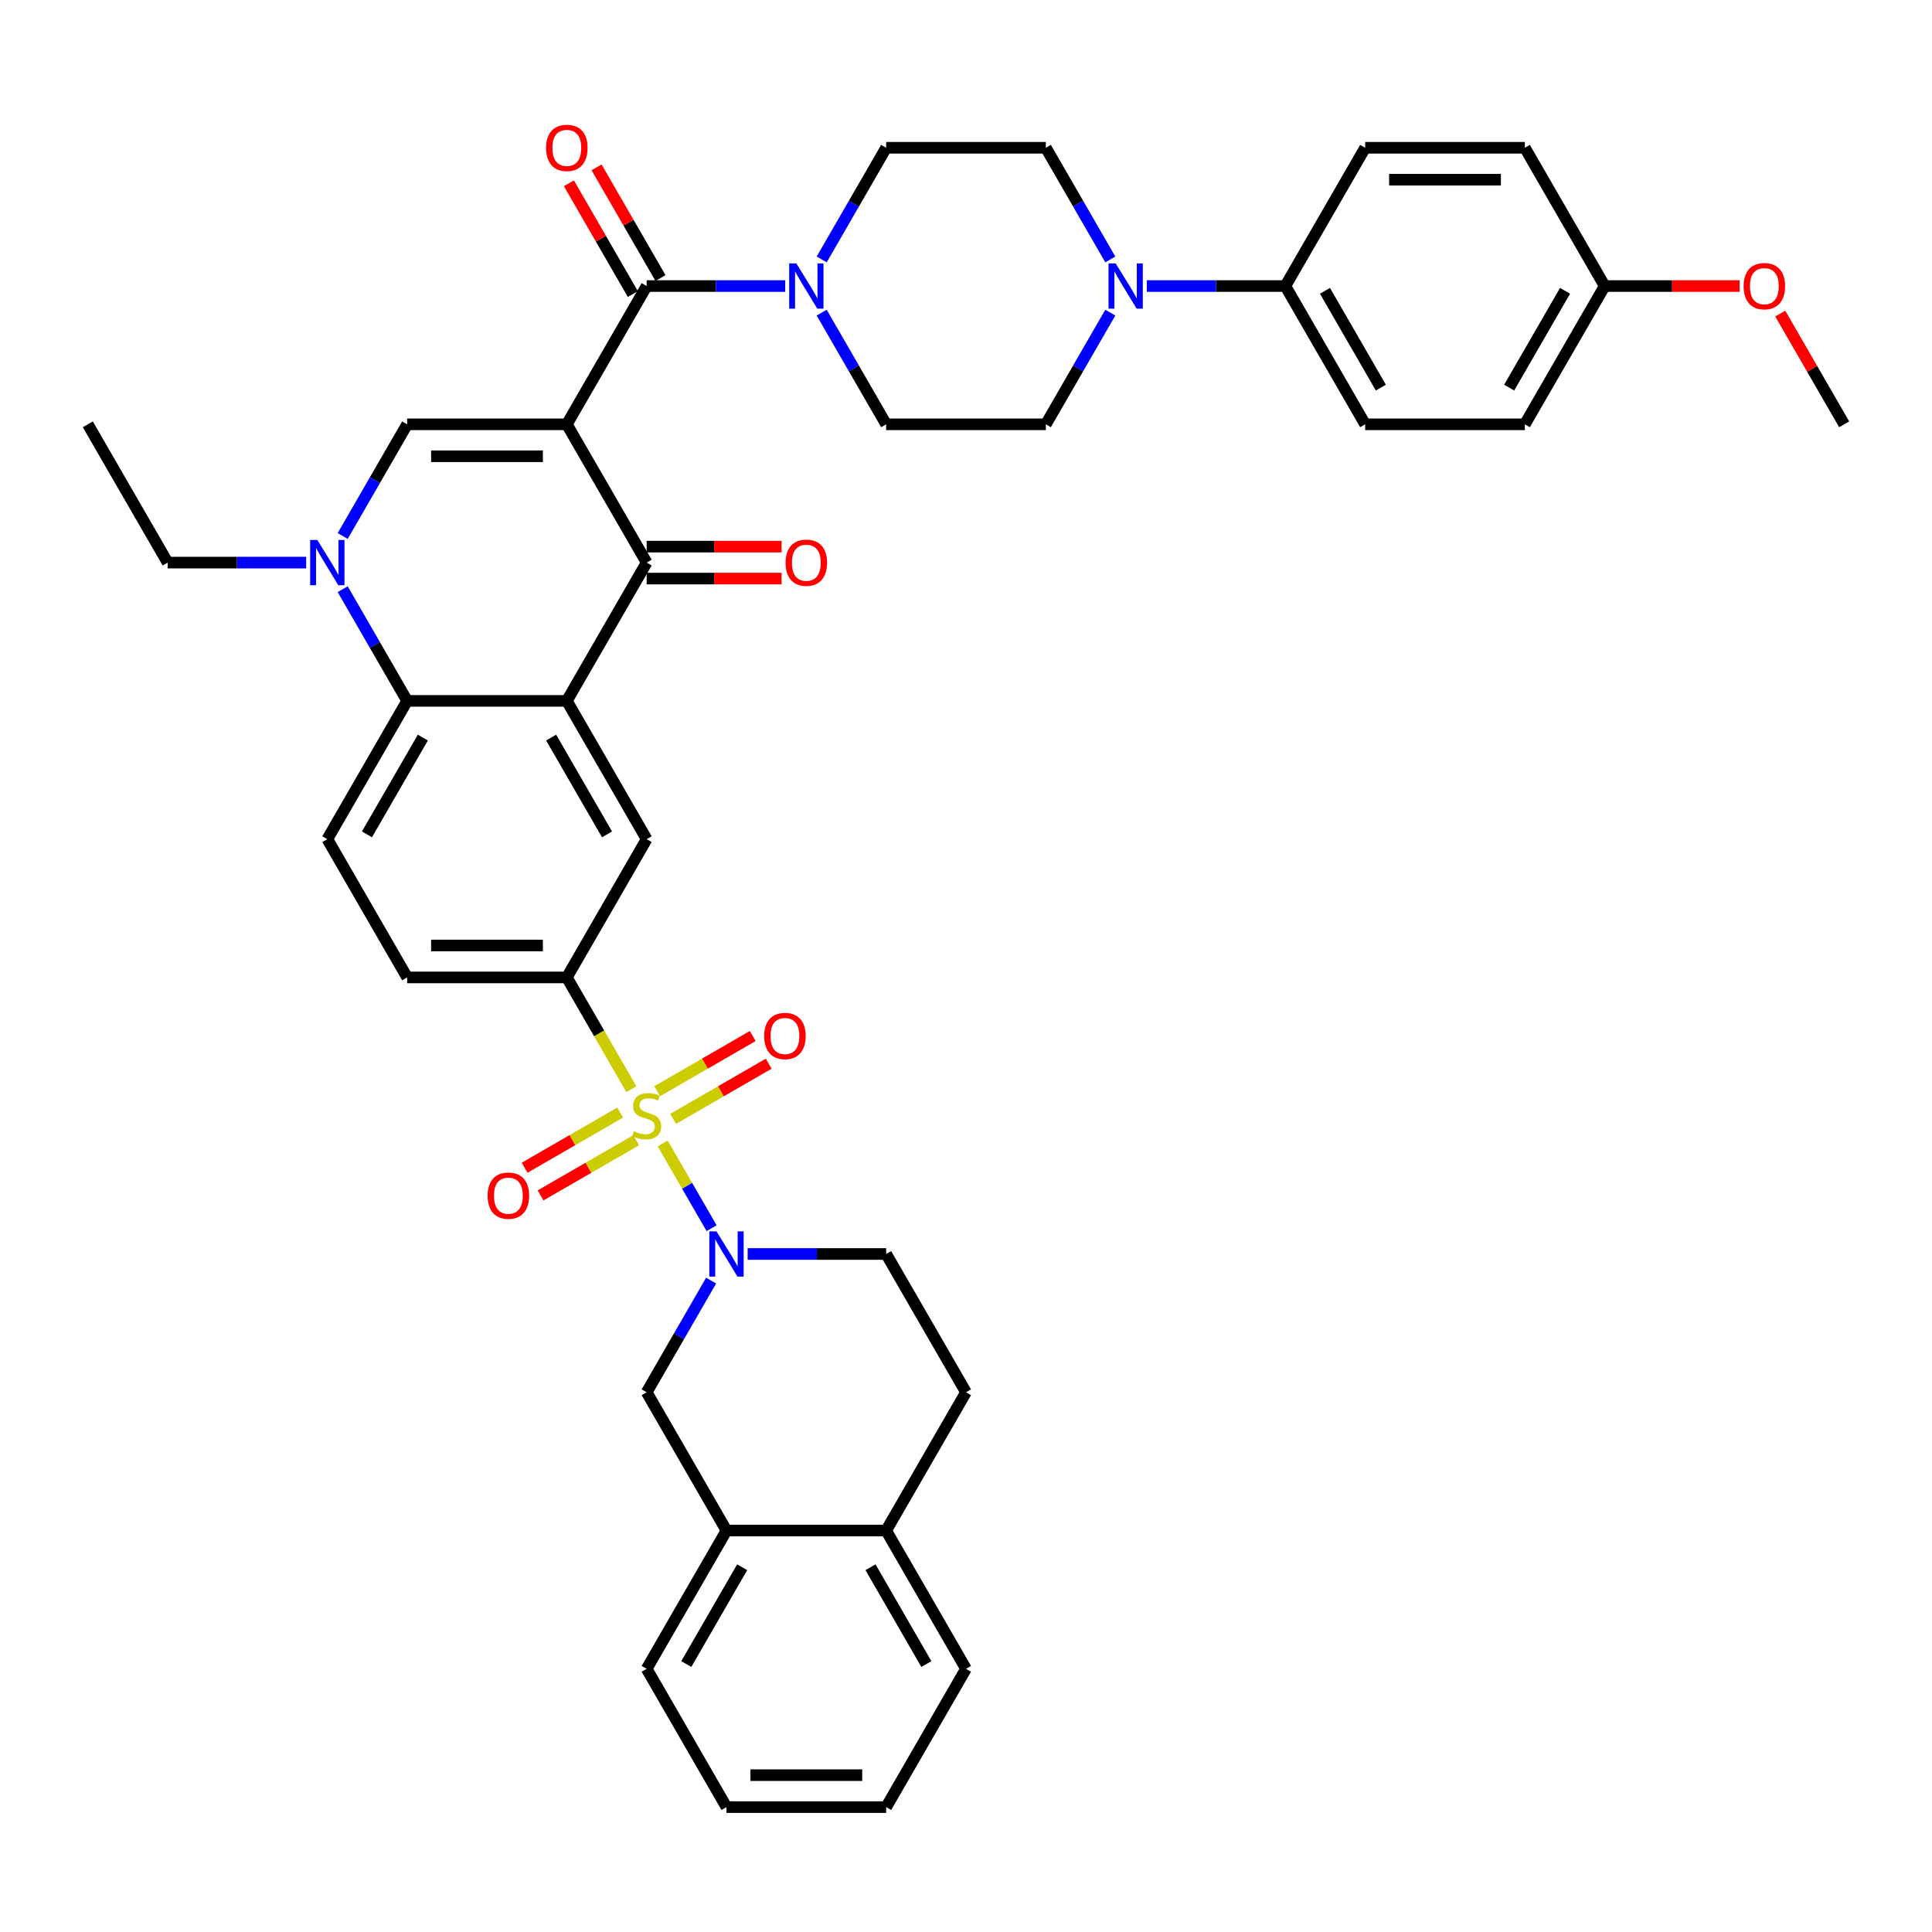 <?xml version='1.0' encoding='iso-8859-1'?>
<svg version='1.1' baseProfile='full'
              xmlns='http://www.w3.org/2000/svg'
                      xmlns:rdkit='http://www.rdkit.org/xml'
                      xmlns:xlink='http://www.w3.org/1999/xlink'
                  xml:space='preserve'
width='1000px' height='1000px' viewBox='0 0 1000 1000'>
<!-- END OF HEADER -->
<rect style='opacity:1.0;fill:#FFFFFF;stroke:none' width='1000' height='1000' x='0' y='0'> </rect>
<path class='bond-2' d='M 293.388,219.628 L 334.711,291.2' style='fill:none;fill-rule:evenodd;stroke:#000000;stroke-width:6px;stroke-linecap:butt;stroke-linejoin:miter;stroke-opacity:1' />
<path class='bond-4' d='M 293.388,219.628 L 210.744,219.628' style='fill:none;fill-rule:evenodd;stroke:#000000;stroke-width:6px;stroke-linecap:butt;stroke-linejoin:miter;stroke-opacity:1' />
<path class='bond-4' d='M 280.992,236.157 L 223.14,236.157' style='fill:none;fill-rule:evenodd;stroke:#000000;stroke-width:6px;stroke-linecap:butt;stroke-linejoin:miter;stroke-opacity:1' />
<path class='bond-5' d='M 293.388,219.628 L 334.711,148.056' style='fill:none;fill-rule:evenodd;stroke:#000000;stroke-width:6px;stroke-linecap:butt;stroke-linejoin:miter;stroke-opacity:1' />
<path class='bond-0' d='M 326.781,563.754 L 310.084,534.836' style='fill:none;fill-rule:evenodd;stroke:#CCCC00;stroke-width:6px;stroke-linecap:butt;stroke-linejoin:miter;stroke-opacity:1' />
<path class='bond-0' d='M 310.084,534.836 L 293.388,505.917' style='fill:none;fill-rule:evenodd;stroke:#000000;stroke-width:6px;stroke-linecap:butt;stroke-linejoin:miter;stroke-opacity:1' />
<path class='bond-3' d='M 343.004,591.853 L 355.663,613.781' style='fill:none;fill-rule:evenodd;stroke:#CCCC00;stroke-width:6px;stroke-linecap:butt;stroke-linejoin:miter;stroke-opacity:1' />
<path class='bond-3' d='M 355.663,613.781 L 368.323,635.708' style='fill:none;fill-rule:evenodd;stroke:#0000FF;stroke-width:6px;stroke-linecap:butt;stroke-linejoin:miter;stroke-opacity:1' />
<path class='bond-13' d='M 321.008,575.858 L 296.274,590.138' style='fill:none;fill-rule:evenodd;stroke:#CCCC00;stroke-width:6px;stroke-linecap:butt;stroke-linejoin:miter;stroke-opacity:1' />
<path class='bond-13' d='M 296.274,590.138 L 271.54,604.418' style='fill:none;fill-rule:evenodd;stroke:#FF0000;stroke-width:6px;stroke-linecap:butt;stroke-linejoin:miter;stroke-opacity:1' />
<path class='bond-13' d='M 329.273,590.172 L 304.539,604.453' style='fill:none;fill-rule:evenodd;stroke:#CCCC00;stroke-width:6px;stroke-linecap:butt;stroke-linejoin:miter;stroke-opacity:1' />
<path class='bond-13' d='M 304.539,604.453 L 279.804,618.733' style='fill:none;fill-rule:evenodd;stroke:#FF0000;stroke-width:6px;stroke-linecap:butt;stroke-linejoin:miter;stroke-opacity:1' />
<path class='bond-14' d='M 348.413,579.122 L 373.147,564.841' style='fill:none;fill-rule:evenodd;stroke:#CCCC00;stroke-width:6px;stroke-linecap:butt;stroke-linejoin:miter;stroke-opacity:1' />
<path class='bond-14' d='M 373.147,564.841 L 397.882,550.561' style='fill:none;fill-rule:evenodd;stroke:#FF0000;stroke-width:6px;stroke-linecap:butt;stroke-linejoin:miter;stroke-opacity:1' />
<path class='bond-14' d='M 340.149,564.807 L 364.883,550.527' style='fill:none;fill-rule:evenodd;stroke:#CCCC00;stroke-width:6px;stroke-linecap:butt;stroke-linejoin:miter;stroke-opacity:1' />
<path class='bond-14' d='M 364.883,550.527 L 389.617,536.246' style='fill:none;fill-rule:evenodd;stroke:#FF0000;stroke-width:6px;stroke-linecap:butt;stroke-linejoin:miter;stroke-opacity:1' />
<path class='bond-1' d='M 293.388,362.773 L 334.711,291.2' style='fill:none;fill-rule:evenodd;stroke:#000000;stroke-width:6px;stroke-linecap:butt;stroke-linejoin:miter;stroke-opacity:1' />
<path class='bond-10' d='M 293.388,362.773 L 334.711,434.345' style='fill:none;fill-rule:evenodd;stroke:#000000;stroke-width:6px;stroke-linecap:butt;stroke-linejoin:miter;stroke-opacity:1' />
<path class='bond-10' d='M 285.272,381.773 L 314.198,431.874' style='fill:none;fill-rule:evenodd;stroke:#000000;stroke-width:6px;stroke-linecap:butt;stroke-linejoin:miter;stroke-opacity:1' />
<path class='bond-41' d='M 293.388,362.773 L 210.744,362.773' style='fill:none;fill-rule:evenodd;stroke:#000000;stroke-width:6px;stroke-linecap:butt;stroke-linejoin:miter;stroke-opacity:1' />
<path class='bond-19' d='M 334.711,299.465 L 369.628,299.465' style='fill:none;fill-rule:evenodd;stroke:#000000;stroke-width:6px;stroke-linecap:butt;stroke-linejoin:miter;stroke-opacity:1' />
<path class='bond-19' d='M 369.628,299.465 L 404.545,299.465' style='fill:none;fill-rule:evenodd;stroke:#FF0000;stroke-width:6px;stroke-linecap:butt;stroke-linejoin:miter;stroke-opacity:1' />
<path class='bond-19' d='M 334.711,282.936 L 369.628,282.936' style='fill:none;fill-rule:evenodd;stroke:#000000;stroke-width:6px;stroke-linecap:butt;stroke-linejoin:miter;stroke-opacity:1' />
<path class='bond-19' d='M 369.628,282.936 L 404.545,282.936' style='fill:none;fill-rule:evenodd;stroke:#FF0000;stroke-width:6px;stroke-linecap:butt;stroke-linejoin:miter;stroke-opacity:1' />
<path class='bond-12' d='M 368.084,662.831 L 351.397,691.733' style='fill:none;fill-rule:evenodd;stroke:#0000FF;stroke-width:6px;stroke-linecap:butt;stroke-linejoin:miter;stroke-opacity:1' />
<path class='bond-12' d='M 351.397,691.733 L 334.711,720.634' style='fill:none;fill-rule:evenodd;stroke:#000000;stroke-width:6px;stroke-linecap:butt;stroke-linejoin:miter;stroke-opacity:1' />
<path class='bond-18' d='M 386.975,649.062 L 422.826,649.062' style='fill:none;fill-rule:evenodd;stroke:#0000FF;stroke-width:6px;stroke-linecap:butt;stroke-linejoin:miter;stroke-opacity:1' />
<path class='bond-18' d='M 422.826,649.062 L 458.678,649.062' style='fill:none;fill-rule:evenodd;stroke:#000000;stroke-width:6px;stroke-linecap:butt;stroke-linejoin:miter;stroke-opacity:1' />
<path class='bond-6' d='M 210.744,219.628 L 194.057,248.53' style='fill:none;fill-rule:evenodd;stroke:#000000;stroke-width:6px;stroke-linecap:butt;stroke-linejoin:miter;stroke-opacity:1' />
<path class='bond-6' d='M 194.057,248.53 L 177.371,277.432' style='fill:none;fill-rule:evenodd;stroke:#0000FF;stroke-width:6px;stroke-linecap:butt;stroke-linejoin:miter;stroke-opacity:1' />
<path class='bond-9' d='M 334.711,148.056 L 370.562,148.056' style='fill:none;fill-rule:evenodd;stroke:#000000;stroke-width:6px;stroke-linecap:butt;stroke-linejoin:miter;stroke-opacity:1' />
<path class='bond-9' d='M 370.562,148.056 L 406.413,148.056' style='fill:none;fill-rule:evenodd;stroke:#0000FF;stroke-width:6px;stroke-linecap:butt;stroke-linejoin:miter;stroke-opacity:1' />
<path class='bond-20' d='M 341.868,143.923 L 325.325,115.269' style='fill:none;fill-rule:evenodd;stroke:#000000;stroke-width:6px;stroke-linecap:butt;stroke-linejoin:miter;stroke-opacity:1' />
<path class='bond-20' d='M 325.325,115.269 L 308.781,86.615' style='fill:none;fill-rule:evenodd;stroke:#FF0000;stroke-width:6px;stroke-linecap:butt;stroke-linejoin:miter;stroke-opacity:1' />
<path class='bond-20' d='M 327.554,152.188 L 311.01,123.534' style='fill:none;fill-rule:evenodd;stroke:#000000;stroke-width:6px;stroke-linecap:butt;stroke-linejoin:miter;stroke-opacity:1' />
<path class='bond-20' d='M 311.01,123.534 L 294.467,94.88' style='fill:none;fill-rule:evenodd;stroke:#FF0000;stroke-width:6px;stroke-linecap:butt;stroke-linejoin:miter;stroke-opacity:1' />
<path class='bond-7' d='M 177.371,304.969 L 194.057,333.871' style='fill:none;fill-rule:evenodd;stroke:#0000FF;stroke-width:6px;stroke-linecap:butt;stroke-linejoin:miter;stroke-opacity:1' />
<path class='bond-7' d='M 194.057,333.871 L 210.744,362.773' style='fill:none;fill-rule:evenodd;stroke:#000000;stroke-width:6px;stroke-linecap:butt;stroke-linejoin:miter;stroke-opacity:1' />
<path class='bond-30' d='M 158.479,291.2 L 122.628,291.2' style='fill:none;fill-rule:evenodd;stroke:#0000FF;stroke-width:6px;stroke-linecap:butt;stroke-linejoin:miter;stroke-opacity:1' />
<path class='bond-30' d='M 122.628,291.2 L 86.777,291.2' style='fill:none;fill-rule:evenodd;stroke:#000000;stroke-width:6px;stroke-linecap:butt;stroke-linejoin:miter;stroke-opacity:1' />
<path class='bond-15' d='M 210.744,362.773 L 169.421,434.345' style='fill:none;fill-rule:evenodd;stroke:#000000;stroke-width:6px;stroke-linecap:butt;stroke-linejoin:miter;stroke-opacity:1' />
<path class='bond-15' d='M 218.86,381.773 L 189.934,431.874' style='fill:none;fill-rule:evenodd;stroke:#000000;stroke-width:6px;stroke-linecap:butt;stroke-linejoin:miter;stroke-opacity:1' />
<path class='bond-8' d='M 293.388,505.917 L 334.711,434.345' style='fill:none;fill-rule:evenodd;stroke:#000000;stroke-width:6px;stroke-linecap:butt;stroke-linejoin:miter;stroke-opacity:1' />
<path class='bond-43' d='M 293.388,505.917 L 210.744,505.917' style='fill:none;fill-rule:evenodd;stroke:#000000;stroke-width:6px;stroke-linecap:butt;stroke-linejoin:miter;stroke-opacity:1' />
<path class='bond-43' d='M 280.992,489.388 L 223.14,489.388' style='fill:none;fill-rule:evenodd;stroke:#000000;stroke-width:6px;stroke-linecap:butt;stroke-linejoin:miter;stroke-opacity:1' />
<path class='bond-22' d='M 425.305,161.824 L 441.991,190.726' style='fill:none;fill-rule:evenodd;stroke:#0000FF;stroke-width:6px;stroke-linecap:butt;stroke-linejoin:miter;stroke-opacity:1' />
<path class='bond-22' d='M 441.991,190.726 L 458.678,219.628' style='fill:none;fill-rule:evenodd;stroke:#000000;stroke-width:6px;stroke-linecap:butt;stroke-linejoin:miter;stroke-opacity:1' />
<path class='bond-23' d='M 425.305,134.287 L 441.991,105.385' style='fill:none;fill-rule:evenodd;stroke:#0000FF;stroke-width:6px;stroke-linecap:butt;stroke-linejoin:miter;stroke-opacity:1' />
<path class='bond-23' d='M 441.991,105.385 L 458.678,76.483' style='fill:none;fill-rule:evenodd;stroke:#000000;stroke-width:6px;stroke-linecap:butt;stroke-linejoin:miter;stroke-opacity:1' />
<path class='bond-11' d='M 574.695,134.287 L 558.009,105.385' style='fill:none;fill-rule:evenodd;stroke:#0000FF;stroke-width:6px;stroke-linecap:butt;stroke-linejoin:miter;stroke-opacity:1' />
<path class='bond-11' d='M 558.009,105.385 L 541.322,76.483' style='fill:none;fill-rule:evenodd;stroke:#000000;stroke-width:6px;stroke-linecap:butt;stroke-linejoin:miter;stroke-opacity:1' />
<path class='bond-17' d='M 593.587,148.056 L 629.438,148.056' style='fill:none;fill-rule:evenodd;stroke:#0000FF;stroke-width:6px;stroke-linecap:butt;stroke-linejoin:miter;stroke-opacity:1' />
<path class='bond-17' d='M 629.438,148.056 L 665.289,148.056' style='fill:none;fill-rule:evenodd;stroke:#000000;stroke-width:6px;stroke-linecap:butt;stroke-linejoin:miter;stroke-opacity:1' />
<path class='bond-42' d='M 574.695,161.824 L 558.009,190.726' style='fill:none;fill-rule:evenodd;stroke:#0000FF;stroke-width:6px;stroke-linecap:butt;stroke-linejoin:miter;stroke-opacity:1' />
<path class='bond-42' d='M 558.009,190.726 L 541.322,219.628' style='fill:none;fill-rule:evenodd;stroke:#000000;stroke-width:6px;stroke-linecap:butt;stroke-linejoin:miter;stroke-opacity:1' />
<path class='bond-16' d='M 334.711,720.634 L 376.033,792.207' style='fill:none;fill-rule:evenodd;stroke:#000000;stroke-width:6px;stroke-linecap:butt;stroke-linejoin:miter;stroke-opacity:1' />
<path class='bond-21' d='M 169.421,434.345 L 210.744,505.917' style='fill:none;fill-rule:evenodd;stroke:#000000;stroke-width:6px;stroke-linecap:butt;stroke-linejoin:miter;stroke-opacity:1' />
<path class='bond-35' d='M 376.033,792.207 L 334.711,863.779' style='fill:none;fill-rule:evenodd;stroke:#000000;stroke-width:6px;stroke-linecap:butt;stroke-linejoin:miter;stroke-opacity:1' />
<path class='bond-35' d='M 384.149,811.207 L 355.224,861.308' style='fill:none;fill-rule:evenodd;stroke:#000000;stroke-width:6px;stroke-linecap:butt;stroke-linejoin:miter;stroke-opacity:1' />
<path class='bond-45' d='M 376.033,792.207 L 458.678,792.207' style='fill:none;fill-rule:evenodd;stroke:#000000;stroke-width:6px;stroke-linecap:butt;stroke-linejoin:miter;stroke-opacity:1' />
<path class='bond-28' d='M 665.289,148.056 L 706.612,219.628' style='fill:none;fill-rule:evenodd;stroke:#000000;stroke-width:6px;stroke-linecap:butt;stroke-linejoin:miter;stroke-opacity:1' />
<path class='bond-28' d='M 685.802,150.527 L 714.728,200.628' style='fill:none;fill-rule:evenodd;stroke:#000000;stroke-width:6px;stroke-linecap:butt;stroke-linejoin:miter;stroke-opacity:1' />
<path class='bond-29' d='M 665.289,148.056 L 706.612,76.483' style='fill:none;fill-rule:evenodd;stroke:#000000;stroke-width:6px;stroke-linecap:butt;stroke-linejoin:miter;stroke-opacity:1' />
<path class='bond-27' d='M 458.678,649.062 L 500,720.634' style='fill:none;fill-rule:evenodd;stroke:#000000;stroke-width:6px;stroke-linecap:butt;stroke-linejoin:miter;stroke-opacity:1' />
<path class='bond-24' d='M 458.678,219.628 L 541.322,219.628' style='fill:none;fill-rule:evenodd;stroke:#000000;stroke-width:6px;stroke-linecap:butt;stroke-linejoin:miter;stroke-opacity:1' />
<path class='bond-25' d='M 458.678,76.483 L 541.322,76.483' style='fill:none;fill-rule:evenodd;stroke:#000000;stroke-width:6px;stroke-linecap:butt;stroke-linejoin:miter;stroke-opacity:1' />
<path class='bond-26' d='M 458.678,792.207 L 500,720.634' style='fill:none;fill-rule:evenodd;stroke:#000000;stroke-width:6px;stroke-linecap:butt;stroke-linejoin:miter;stroke-opacity:1' />
<path class='bond-36' d='M 458.678,792.207 L 500,863.779' style='fill:none;fill-rule:evenodd;stroke:#000000;stroke-width:6px;stroke-linecap:butt;stroke-linejoin:miter;stroke-opacity:1' />
<path class='bond-36' d='M 450.562,811.207 L 479.487,861.308' style='fill:none;fill-rule:evenodd;stroke:#000000;stroke-width:6px;stroke-linecap:butt;stroke-linejoin:miter;stroke-opacity:1' />
<path class='bond-33' d='M 706.612,219.628 L 789.256,219.628' style='fill:none;fill-rule:evenodd;stroke:#000000;stroke-width:6px;stroke-linecap:butt;stroke-linejoin:miter;stroke-opacity:1' />
<path class='bond-32' d='M 706.612,76.483 L 789.256,76.483' style='fill:none;fill-rule:evenodd;stroke:#000000;stroke-width:6px;stroke-linecap:butt;stroke-linejoin:miter;stroke-opacity:1' />
<path class='bond-32' d='M 719.008,93.012 L 776.86,93.012' style='fill:none;fill-rule:evenodd;stroke:#000000;stroke-width:6px;stroke-linecap:butt;stroke-linejoin:miter;stroke-opacity:1' />
<path class='bond-38' d='M 86.777,291.2 L 45.455,219.628' style='fill:none;fill-rule:evenodd;stroke:#000000;stroke-width:6px;stroke-linecap:butt;stroke-linejoin:miter;stroke-opacity:1' />
<path class='bond-31' d='M 830.579,148.056 L 789.256,76.483' style='fill:none;fill-rule:evenodd;stroke:#000000;stroke-width:6px;stroke-linecap:butt;stroke-linejoin:miter;stroke-opacity:1' />
<path class='bond-34' d='M 830.579,148.056 L 865.496,148.056' style='fill:none;fill-rule:evenodd;stroke:#000000;stroke-width:6px;stroke-linecap:butt;stroke-linejoin:miter;stroke-opacity:1' />
<path class='bond-34' d='M 865.496,148.056 L 900.413,148.056' style='fill:none;fill-rule:evenodd;stroke:#FF0000;stroke-width:6px;stroke-linecap:butt;stroke-linejoin:miter;stroke-opacity:1' />
<path class='bond-44' d='M 830.579,148.056 L 789.256,219.628' style='fill:none;fill-rule:evenodd;stroke:#000000;stroke-width:6px;stroke-linecap:butt;stroke-linejoin:miter;stroke-opacity:1' />
<path class='bond-44' d='M 810.066,150.527 L 781.14,200.628' style='fill:none;fill-rule:evenodd;stroke:#000000;stroke-width:6px;stroke-linecap:butt;stroke-linejoin:miter;stroke-opacity:1' />
<path class='bond-37' d='M 921.459,162.32 L 938.002,190.974' style='fill:none;fill-rule:evenodd;stroke:#FF0000;stroke-width:6px;stroke-linecap:butt;stroke-linejoin:miter;stroke-opacity:1' />
<path class='bond-37' d='M 938.002,190.974 L 954.545,219.628' style='fill:none;fill-rule:evenodd;stroke:#000000;stroke-width:6px;stroke-linecap:butt;stroke-linejoin:miter;stroke-opacity:1' />
<path class='bond-39' d='M 334.711,863.779 L 376.033,935.351' style='fill:none;fill-rule:evenodd;stroke:#000000;stroke-width:6px;stroke-linecap:butt;stroke-linejoin:miter;stroke-opacity:1' />
<path class='bond-40' d='M 500,863.779 L 458.678,935.351' style='fill:none;fill-rule:evenodd;stroke:#000000;stroke-width:6px;stroke-linecap:butt;stroke-linejoin:miter;stroke-opacity:1' />
<path class='bond-46' d='M 376.033,935.351 L 458.678,935.351' style='fill:none;fill-rule:evenodd;stroke:#000000;stroke-width:6px;stroke-linecap:butt;stroke-linejoin:miter;stroke-opacity:1' />
<path class='bond-46' d='M 388.43,918.823 L 446.281,918.823' style='fill:none;fill-rule:evenodd;stroke:#000000;stroke-width:6px;stroke-linecap:butt;stroke-linejoin:miter;stroke-opacity:1' />
<path  class='atom-1' d='M 328.099 585.523
Q 328.364 585.622, 329.455 586.085
Q 330.545 586.548, 331.736 586.845
Q 332.959 587.11, 334.149 587.11
Q 336.364 587.11, 337.653 586.052
Q 338.942 584.961, 338.942 583.076
Q 338.942 581.787, 338.281 580.994
Q 337.653 580.2, 336.661 579.771
Q 335.669 579.341, 334.017 578.845
Q 331.934 578.217, 330.678 577.622
Q 329.455 577.027, 328.562 575.771
Q 327.702 574.514, 327.702 572.399
Q 327.702 569.457, 329.686 567.638
Q 331.702 565.82, 335.669 565.82
Q 338.38 565.82, 341.455 567.11
L 340.694 569.655
Q 337.884 568.498, 335.769 568.498
Q 333.488 568.498, 332.231 569.457
Q 330.975 570.382, 331.008 572.002
Q 331.008 573.258, 331.636 574.019
Q 332.298 574.779, 333.223 575.209
Q 334.182 575.638, 335.769 576.134
Q 337.884 576.795, 339.14 577.457
Q 340.397 578.118, 341.289 579.473
Q 342.215 580.795, 342.215 583.076
Q 342.215 586.316, 340.033 588.068
Q 337.884 589.787, 334.281 589.787
Q 332.198 589.787, 330.612 589.324
Q 329.058 588.895, 327.207 588.134
L 328.099 585.523
' fill='#CCCC00'/>
<path  class='atom-4' d='M 370.86 637.36
L 378.529 649.756
Q 379.289 650.979, 380.512 653.194
Q 381.736 655.409, 381.802 655.541
L 381.802 637.36
L 384.909 637.36
L 384.909 660.765
L 381.702 660.765
L 373.471 647.211
Q 372.512 645.624, 371.488 643.806
Q 370.496 641.988, 370.198 641.426
L 370.198 660.765
L 367.157 660.765
L 367.157 637.36
L 370.86 637.36
' fill='#0000FF'/>
<path  class='atom-7' d='M 164.248 279.498
L 171.917 291.895
Q 172.678 293.118, 173.901 295.333
Q 175.124 297.547, 175.19 297.68
L 175.19 279.498
L 178.298 279.498
L 178.298 302.903
L 175.091 302.903
L 166.86 289.349
Q 165.901 287.762, 164.876 285.944
Q 163.884 284.126, 163.587 283.564
L 163.587 302.903
L 160.545 302.903
L 160.545 279.498
L 164.248 279.498
' fill='#0000FF'/>
<path  class='atom-10' d='M 412.182 136.353
L 419.851 148.75
Q 420.612 149.973, 421.835 152.188
Q 423.058 154.403, 423.124 154.535
L 423.124 136.353
L 426.231 136.353
L 426.231 159.758
L 423.025 159.758
L 414.793 146.204
Q 413.835 144.618, 412.81 142.799
Q 411.818 140.981, 411.521 140.419
L 411.521 159.758
L 408.479 159.758
L 408.479 136.353
L 412.182 136.353
' fill='#0000FF'/>
<path  class='atom-12' d='M 577.471 136.353
L 585.14 148.75
Q 585.901 149.973, 587.124 152.188
Q 588.347 154.403, 588.413 154.535
L 588.413 136.353
L 591.521 136.353
L 591.521 159.758
L 588.314 159.758
L 580.083 146.204
Q 579.124 144.618, 578.099 142.799
Q 577.107 140.981, 576.81 140.419
L 576.81 159.758
L 573.769 159.758
L 573.769 136.353
L 577.471 136.353
' fill='#0000FF'/>
<path  class='atom-14' d='M 252.395 618.878
Q 252.395 613.258, 255.171 610.118
Q 257.948 606.977, 263.138 606.977
Q 268.328 606.977, 271.105 610.118
Q 273.882 613.258, 273.882 618.878
Q 273.882 624.564, 271.072 627.804
Q 268.262 631.01, 263.138 631.01
Q 257.981 631.01, 255.171 627.804
Q 252.395 624.597, 252.395 618.878
M 263.138 628.366
Q 266.709 628.366, 268.626 625.986
Q 270.576 623.572, 270.576 618.878
Q 270.576 614.283, 268.626 611.969
Q 266.709 609.622, 263.138 609.622
Q 259.568 609.622, 257.618 611.936
Q 255.7 614.25, 255.7 618.878
Q 255.7 623.605, 257.618 625.986
Q 259.568 628.366, 263.138 628.366
' fill='#FF0000'/>
<path  class='atom-15' d='M 395.539 536.234
Q 395.539 530.614, 398.316 527.473
Q 401.093 524.333, 406.283 524.333
Q 411.473 524.333, 414.25 527.473
Q 417.027 530.614, 417.027 536.234
Q 417.027 541.919, 414.217 545.159
Q 411.407 548.366, 406.283 548.366
Q 401.126 548.366, 398.316 545.159
Q 395.539 541.953, 395.539 536.234
M 406.283 545.721
Q 409.853 545.721, 411.771 543.341
Q 413.721 540.928, 413.721 536.234
Q 413.721 531.638, 411.771 529.324
Q 409.853 526.977, 406.283 526.977
Q 402.713 526.977, 400.762 529.291
Q 398.845 531.605, 398.845 536.234
Q 398.845 540.961, 400.762 543.341
Q 402.713 545.721, 406.283 545.721
' fill='#FF0000'/>
<path  class='atom-20' d='M 406.612 291.266
Q 406.612 285.647, 409.388 282.506
Q 412.165 279.366, 417.355 279.366
Q 422.545 279.366, 425.322 282.506
Q 428.099 285.647, 428.099 291.266
Q 428.099 296.952, 425.289 300.192
Q 422.479 303.399, 417.355 303.399
Q 412.198 303.399, 409.388 300.192
Q 406.612 296.985, 406.612 291.266
M 417.355 300.754
Q 420.926 300.754, 422.843 298.374
Q 424.793 295.961, 424.793 291.266
Q 424.793 286.671, 422.843 284.357
Q 420.926 282.01, 417.355 282.01
Q 413.785 282.01, 411.835 284.324
Q 409.917 286.638, 409.917 291.266
Q 409.917 295.994, 411.835 298.374
Q 413.785 300.754, 417.355 300.754
' fill='#FF0000'/>
<path  class='atom-21' d='M 282.645 76.549
Q 282.645 70.93, 285.421 67.789
Q 288.198 64.649, 293.388 64.649
Q 298.579 64.649, 301.355 67.789
Q 304.132 70.93, 304.132 76.549
Q 304.132 82.235, 301.322 85.475
Q 298.512 88.682, 293.388 88.682
Q 288.231 88.682, 285.421 85.475
Q 282.645 82.268, 282.645 76.549
M 293.388 86.037
Q 296.959 86.037, 298.876 83.657
Q 300.826 81.244, 300.826 76.549
Q 300.826 71.954, 298.876 69.64
Q 296.959 67.293, 293.388 67.293
Q 289.818 67.293, 287.868 69.607
Q 285.95 71.921, 285.95 76.549
Q 285.95 81.277, 287.868 83.657
Q 289.818 86.037, 293.388 86.037
' fill='#FF0000'/>
<path  class='atom-35' d='M 902.479 148.122
Q 902.479 142.502, 905.256 139.361
Q 908.033 136.221, 913.223 136.221
Q 918.413 136.221, 921.19 139.361
Q 923.967 142.502, 923.967 148.122
Q 923.967 153.808, 921.157 157.047
Q 918.347 160.254, 913.223 160.254
Q 908.066 160.254, 905.256 157.047
Q 902.479 153.841, 902.479 148.122
M 913.223 157.609
Q 916.793 157.609, 918.711 155.229
Q 920.661 152.816, 920.661 148.122
Q 920.661 143.527, 918.711 141.213
Q 916.793 138.866, 913.223 138.866
Q 909.653 138.866, 907.702 141.18
Q 905.785 143.494, 905.785 148.122
Q 905.785 152.849, 907.702 155.229
Q 909.653 157.609, 913.223 157.609
' fill='#FF0000'/>
</svg>
